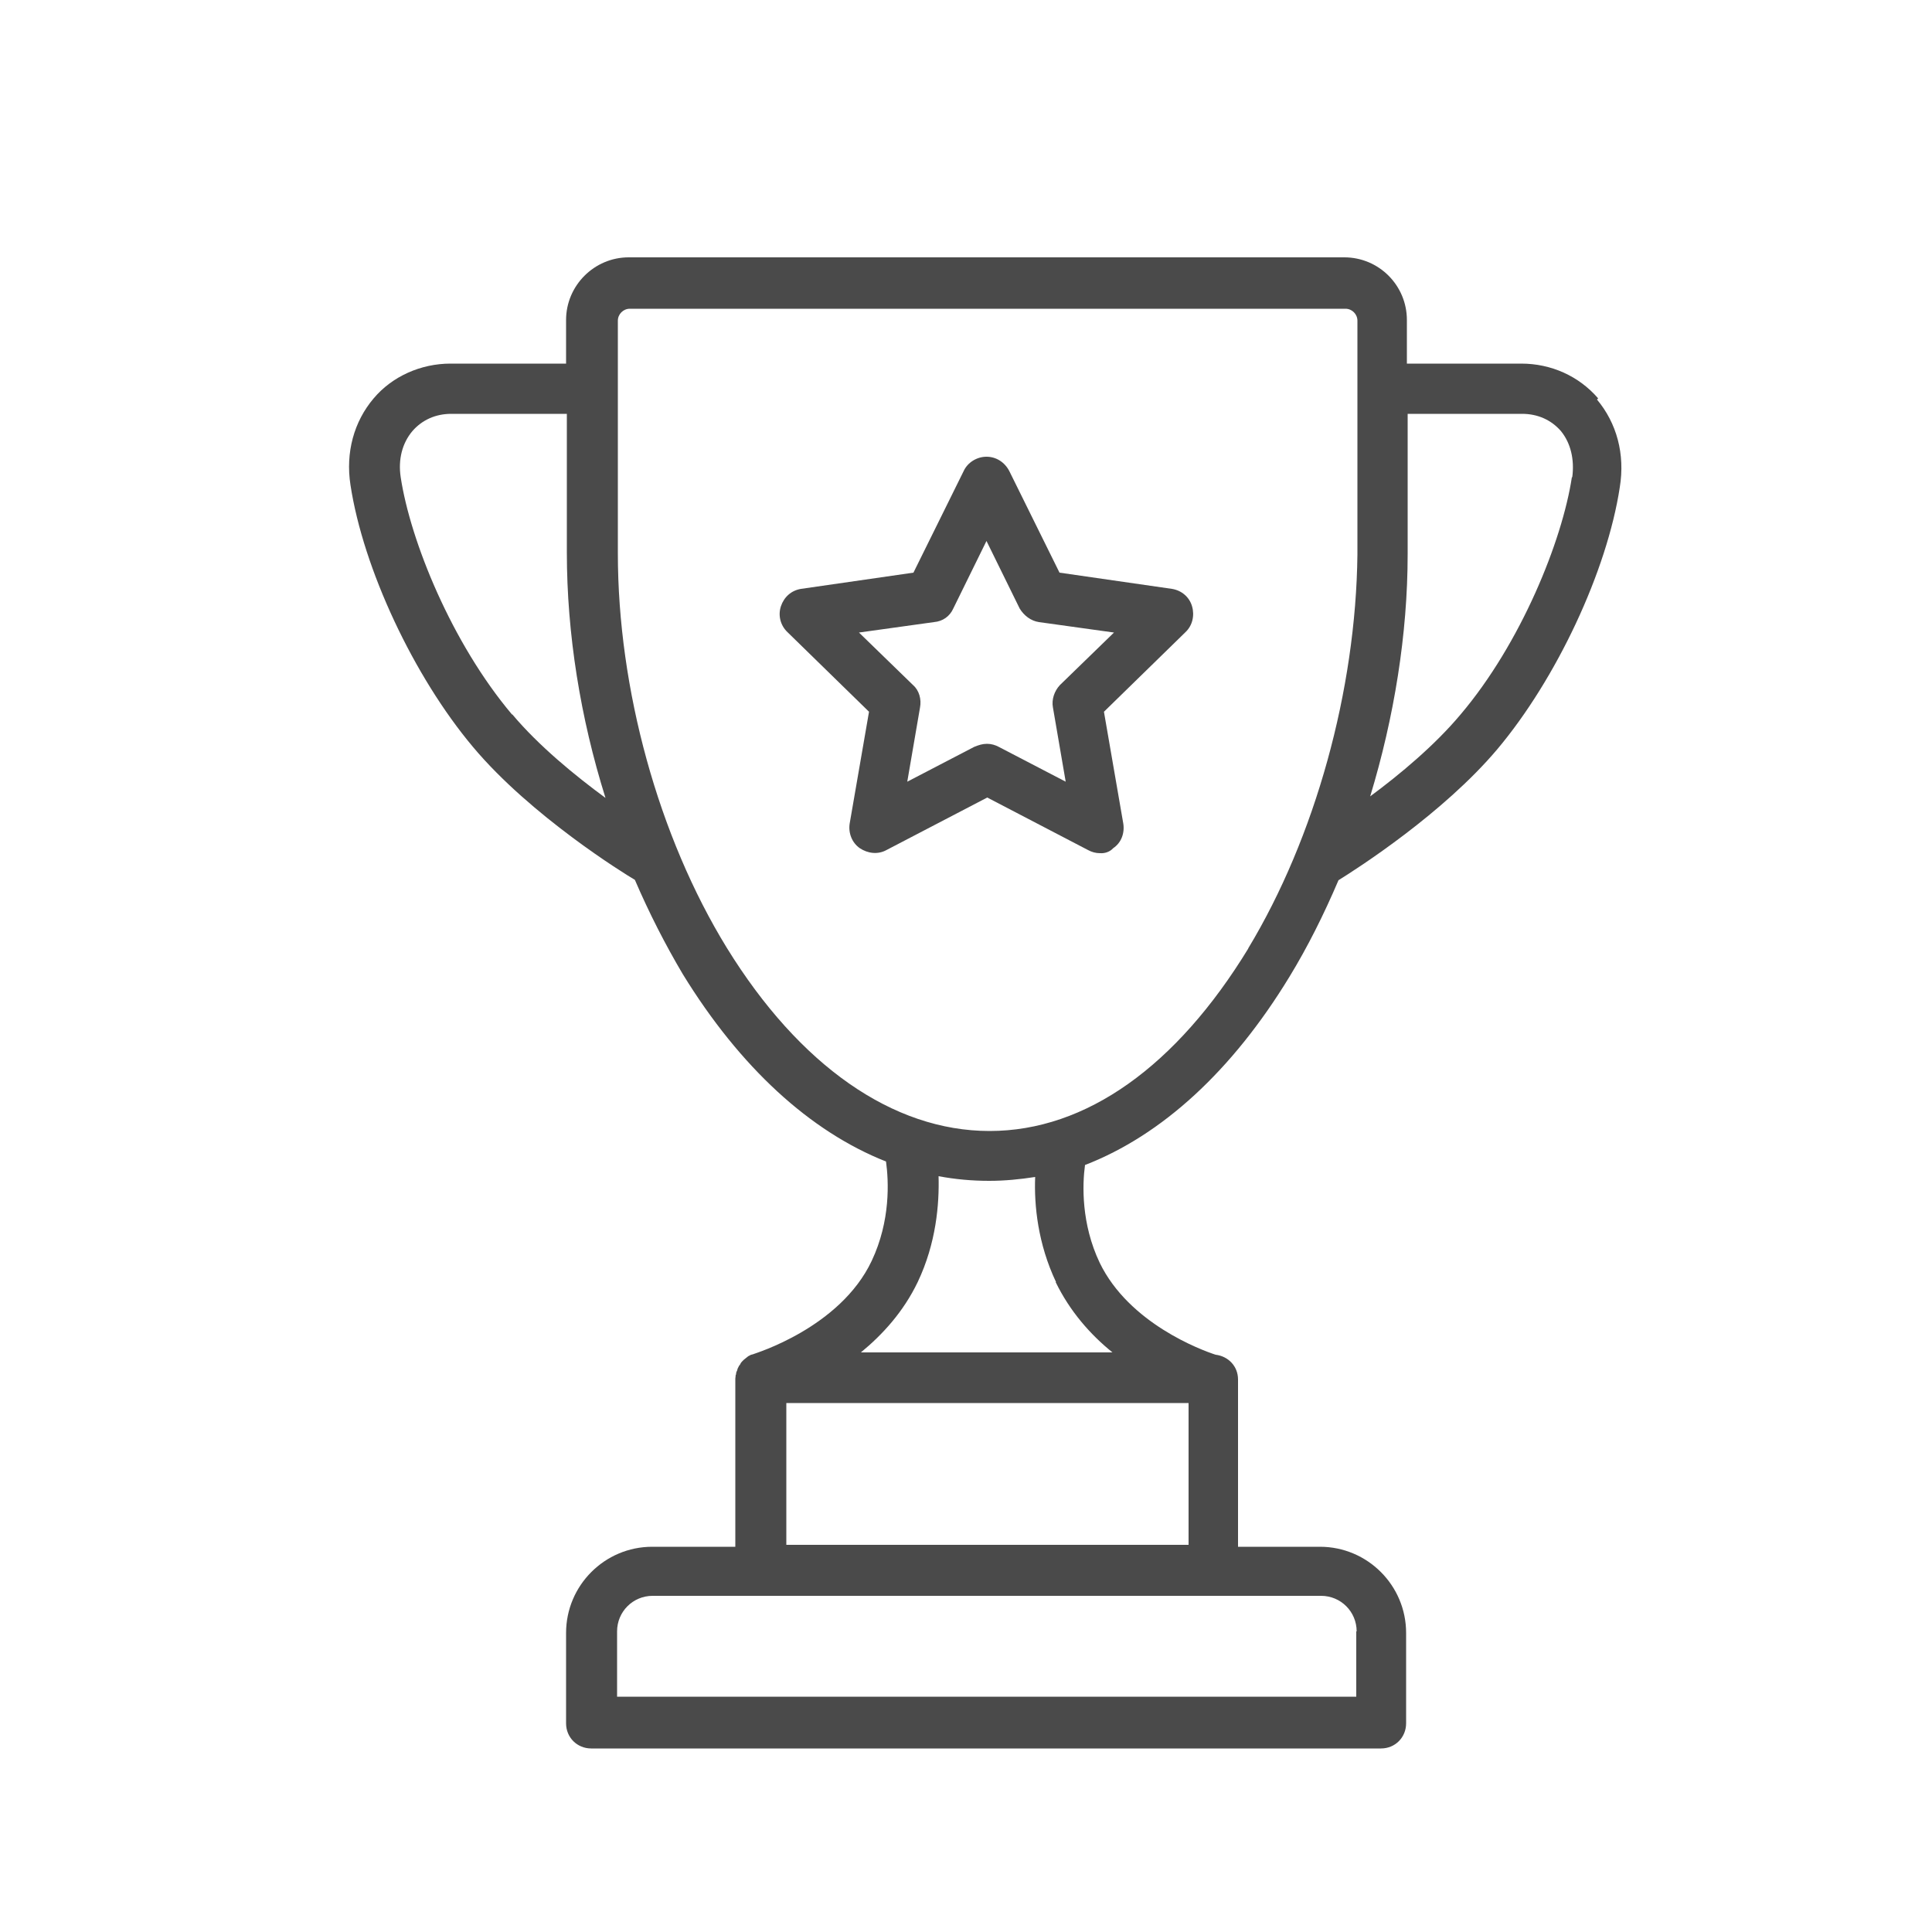 <?xml version="1.0" encoding="UTF-8"?>
<svg xmlns="http://www.w3.org/2000/svg" viewBox="0 0 50 50">
  <g id="a" data-name="white">
    <rect width="50" height="50" fill="none"/>
  </g>
  <g id="b" data-name="lines">
    <g>
      <path d="m28.46,22.08c-.1,0-.21-.03-.3-.08l-2.61-1.36-2.61,1.36c-.22.12-.48.09-.69-.05-.2-.14-.3-.39-.26-.64l.5-2.89-2.11-2.06c-.18-.17-.25-.43-.17-.67.08-.24.27-.41.52-.45l2.91-.42,1.3-2.63c.1-.22.34-.37.59-.37s.47.14.59.37l1.3,2.63,2.91.42c.25.04.45.21.52.45s.01.5-.17.67l-2.11,2.06.5,2.89c.04.25-.05.5-.26.64-.08.09-.21.14-.34.13h0Zm-2.91-2.83c.1,0,.21.03.3.08l1.73.9-.33-1.92c-.04-.21.04-.43.18-.58l1.4-1.36-1.94-.27c-.21-.03-.39-.17-.5-.35l-.86-1.75-.86,1.75c-.09.2-.27.33-.5.35l-1.94.27,1.4,1.36c.16.14.22.37.18.58l-.33,1.92,1.73-.9c.12-.05.22-.08.33-.08Z" fill="#4a4a4a"/>
      <path d="m41.36,10.31c-.5-.58-1.22-.9-1.99-.9h-2.96v-1.13c0-.89-.72-1.62-1.62-1.62h-18.52c-.89,0-1.62.73-1.62,1.62v1.13h-2.99c-.77,0-1.51.33-1.99.9-.51.6-.73,1.4-.6,2.24.33,2.17,1.64,4.96,3.17,6.78,1.49,1.78,3.93,3.29,4.19,3.44.37.86.79,1.68,1.24,2.44,1.48,2.41,3.29,4.07,5.26,4.85.07.51.12,1.53-.37,2.57-.82,1.74-3.04,2.4-3.05,2.41-.01,0-.01.01-.03.01-.03.01-.05.01-.08.03-.01.01-.03.01-.05.03-.01.01-.04.03-.05.04-.01.01-.04.03-.05.04-.01.01-.03.03-.04.04-.01.01-.04.04-.05.07-.01.01-.01.03-.03.04l-.04.08s-.01.03-.01.04c-.01.03-.03.05-.03.09,0,.01,0,.03-.01.03,0,.04-.01.07-.01.1h0v4.35h-2.15c-1.23,0-2.23,1-2.23,2.23v2.34c0,.37.29.65.65.65h20.44c.37,0,.65-.29.65-.65v-2.34c0-1.23-1-2.23-2.23-2.23h-2.12v-4.33c0-.34-.25-.6-.58-.64-.37-.12-2.24-.81-3-2.38-.48-1.01-.45-2.02-.38-2.53,1.99-.77,3.81-2.44,5.29-4.87.47-.77.89-1.61,1.27-2.5.5-.31,2.71-1.73,4.11-3.39,1.53-1.82,2.84-4.61,3.17-6.78.14-.86-.08-1.66-.59-2.27Zm-6.26,31.91v1.69H15.97v-1.69c0-.51.41-.92.92-.92h17.3c.51,0,.92.41.92.92ZM13.25,18.49c-1.56-1.85-2.63-4.49-2.88-6.14-.07-.46.04-.88.3-1.19.25-.29.6-.45,1.01-.45h2.99v3.59c0,2.1.35,4.28,1,6.35-.79-.58-1.73-1.35-2.41-2.16Zm7.1,17.82h10.41v3.67h-10.41v-3.67Zm6.97-3.13c.37.76.9,1.36,1.47,1.82h-6.51c.56-.46,1.1-1.05,1.47-1.82.48-1.01.56-2.02.54-2.74.43.08.86.12,1.31.12h0c.41,0,.8-.04,1.19-.1-.03.73.07,1.73.54,2.72Zm4.99-8.64c-1.86,3.05-4.2,4.73-6.7,4.73s-4.92-1.69-6.8-4.74c-1.77-2.88-2.82-6.7-2.82-10.21v-6.02c0-.17.14-.31.31-.31h18.52c.17,0,.31.14.31.31v6.05c-.04,3.51-1.09,7.32-2.83,10.2Zm8.37-12.19c-.25,1.65-1.32,4.3-2.88,6.14-.67.8-1.57,1.55-2.34,2.12.62-2.04.97-4.2.97-6.27v-3.63h2.96c.41,0,.76.16,1.01.45.25.31.35.73.29,1.19Z" fill="#4a4a4a"/>
    </g>
  </g>
</svg>
